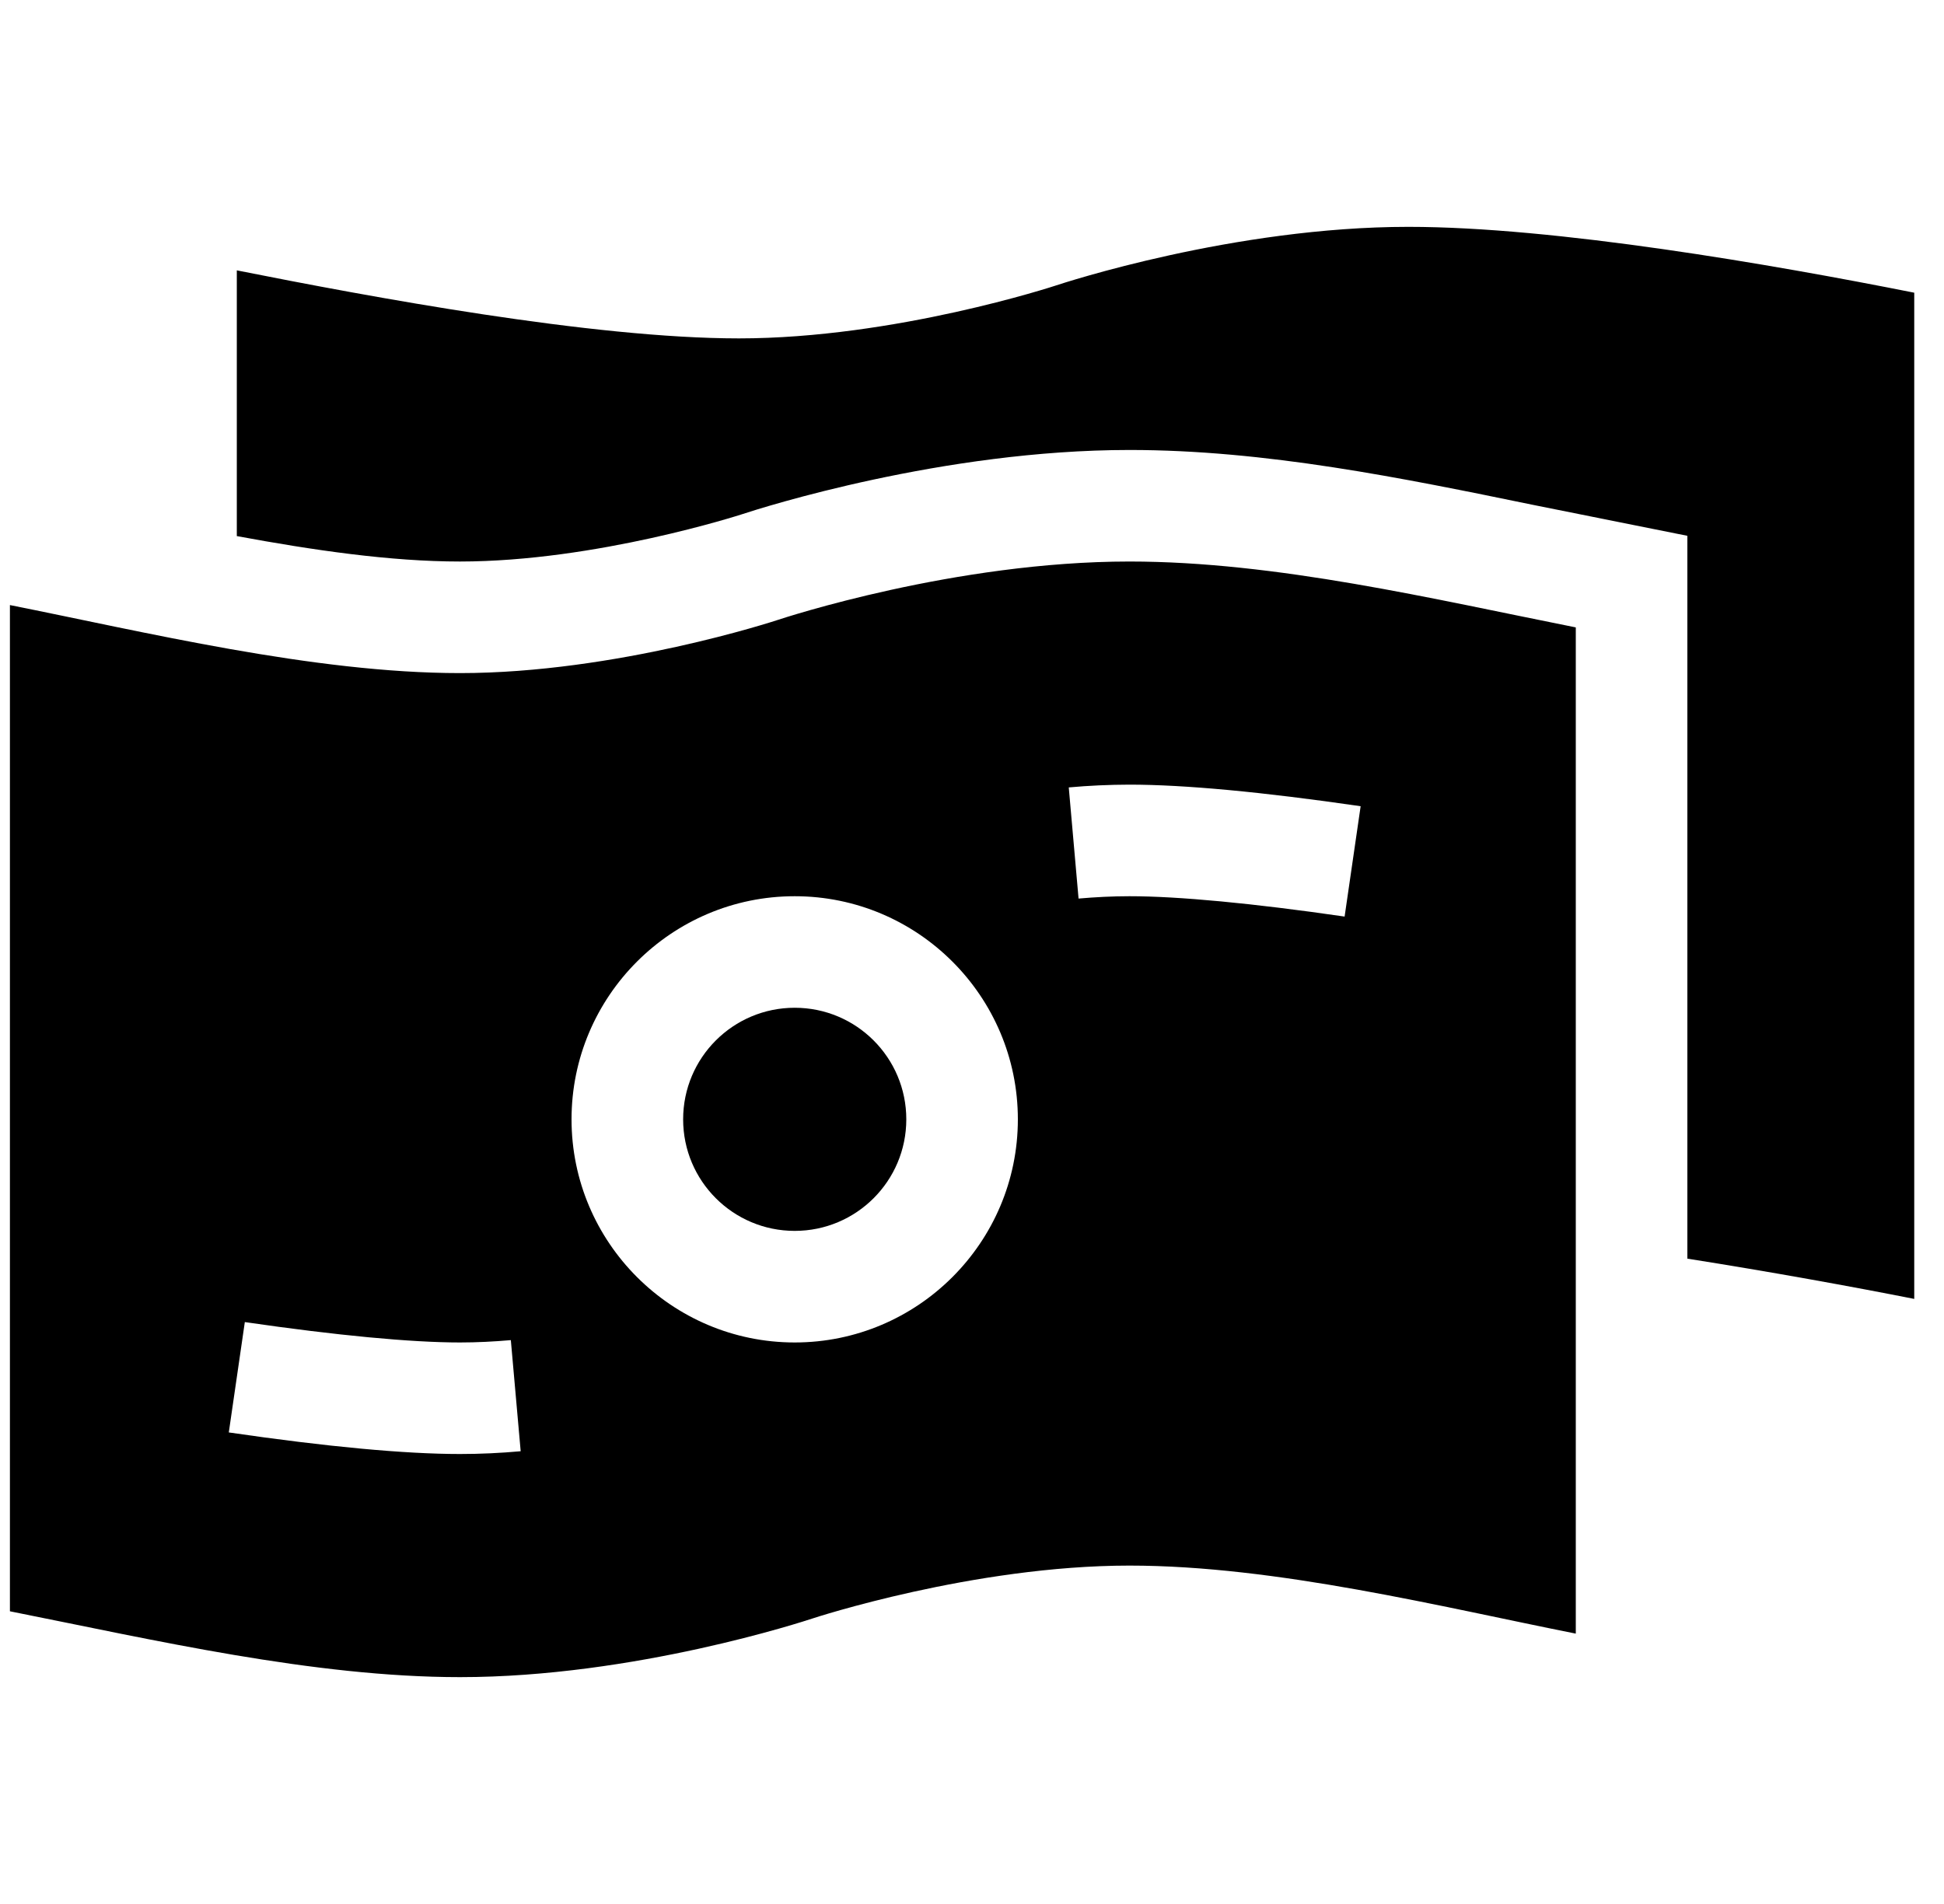 <svg width="49" height="48" viewBox="0 0 49 48" fill="none" xmlns="http://www.w3.org/2000/svg">
<g clip-path="url(#clip0_1873_531)">
<path d="M26.619 7.196C26.578 7.21 22.554 8.531 18.625 8.531C14.929 8.531 9.335 7.485 5.969 6.816V13.515C7.889 13.87 9.837 14.156 11.594 14.156C15.023 14.156 18.67 12.975 18.707 12.963C19.215 12.795 23.772 11.344 28.469 11.344C31.902 11.344 35.335 12.048 38.656 12.731L42.531 13.508V31.731C44.608 32.058 46.711 32.441 48.25 32.746V7.379C44.639 6.661 39.196 5.719 35.5 5.719C31.104 5.719 26.799 7.137 26.619 7.196Z" fill="black"/>
<path d="M20.031 31.031C21.585 31.031 22.844 29.772 22.844 28.219C22.844 26.665 21.585 25.406 20.031 25.406C18.478 25.406 17.219 26.665 17.219 28.219C17.219 29.772 18.478 31.031 20.031 31.031Z" fill="black"/>
<path d="M20.475 40.804C20.516 40.79 24.54 39.469 28.469 39.469C32.165 39.469 36.352 40.515 39.719 41.184V15.817C36.108 15.098 32.165 14.156 28.469 14.156C24.073 14.156 19.767 15.575 19.588 15.634C19.547 15.648 15.523 16.969 11.594 16.969C7.897 16.969 3.616 15.923 0.25 15.254V40.621C3.861 41.339 7.898 42.281 11.594 42.281C15.99 42.281 20.295 40.863 20.475 40.804ZM28.469 19.781C29.853 19.781 31.814 19.964 34.296 20.325L33.892 23.107C31.576 22.771 29.701 22.594 28.469 22.594C28.042 22.594 27.61 22.616 27.186 22.653L26.939 19.851C27.448 19.805 27.958 19.782 28.469 19.781ZM20.031 22.594C23.134 22.594 25.656 25.116 25.656 28.219C25.656 31.321 23.134 33.844 20.031 33.844C16.929 33.844 14.406 31.321 14.406 28.219C14.406 25.116 16.929 22.594 20.031 22.594ZM6.171 33.33C8.486 33.667 10.362 33.844 11.594 33.844C12.021 33.844 12.452 33.822 12.876 33.785L13.124 36.586C12.617 36.632 12.103 36.656 11.594 36.656C10.209 36.656 8.248 36.474 5.767 36.112L6.171 33.33Z" fill="black"/>
</g>
<defs>
<clipPath id="clip0_1873_531">
<rect width="48" height="48" fill="white" transform="translate(0.25)"/>
</clipPath>
</defs>
</svg>
